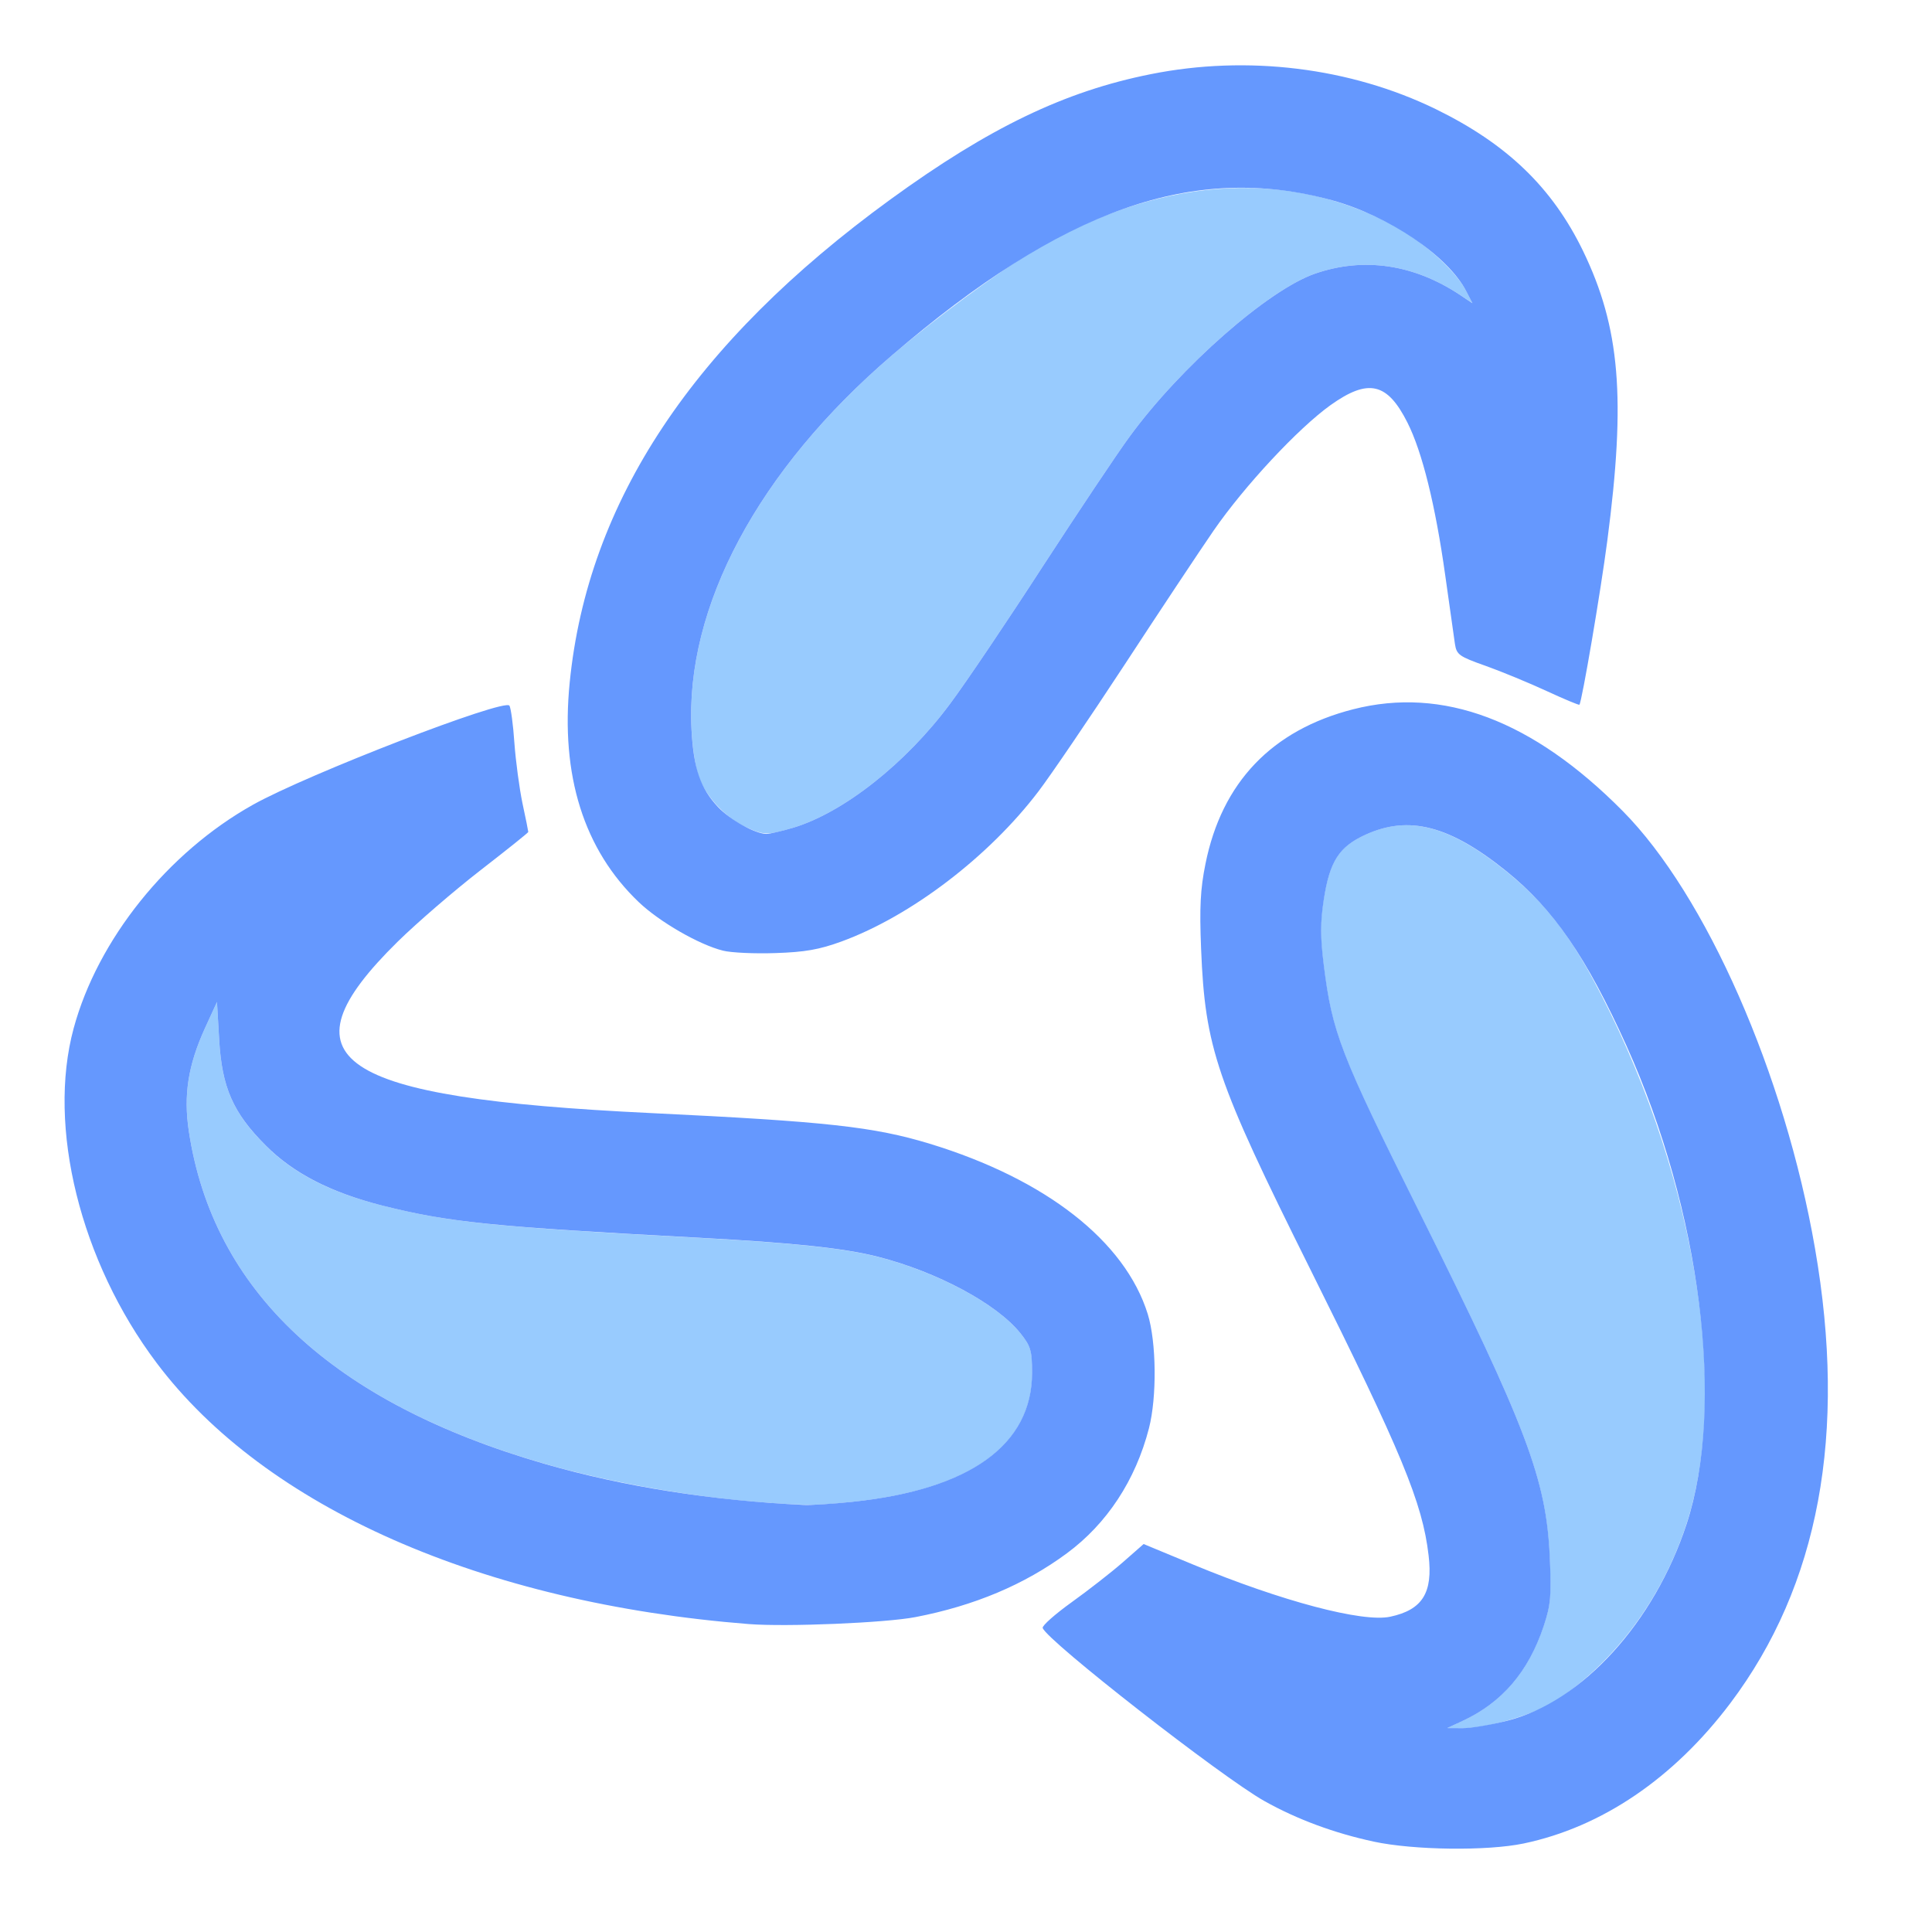 <?xml version="1.0" encoding="UTF-8" standalone="no"?>
<!-- Created with Inkscape (http://www.inkscape.org/) -->

<svg
   version="1.1"
   id="svg2"
   width="1600"
   height="1600"
   viewBox="0 0 1600 1600"
   sodipodi:docname="blender.svg"
   inkscape:version="1.2.2 (732a01da63, 2022-12-09)"
   xmlns:inkscape="http://www.inkscape.org/namespaces/inkscape"
   xmlns:sodipodi="http://sodipodi.sourceforge.net/DTD/sodipodi-0.dtd"
   xmlns="http://www.w3.org/2000/svg"
   xmlns:svg="http://www.w3.org/2000/svg"
   xmlns:rdf="http://www.w3.org/1999/02/22-rdf-syntax-ns#"
   xmlns:cc="http://creativecommons.org/ns#"
   xmlns:dc="http://purl.org/dc/elements/1.1/">
  <defs
     id="defs6" />
  <sodipodi:namedview
     pagecolor="#808080"
     bordercolor="#666666"
     borderopacity="1"
     objecttolerance="10"
     gridtolerance="10"
     guidetolerance="10"
     inkscape:pageopacity="0"
     inkscape:pageshadow="2"
     inkscape:window-width="1993"
     inkscape:window-height="1009"
     id="namedview4"
     showgrid="false"
     inkscape:zoom="0.5"
     inkscape:cx="121"
     inkscape:cy="76"
     inkscape:window-x="-8"
     inkscape:window-y="-8"
     inkscape:window-maximized="1"
     inkscape:current-layer="BLENDER"
     inkscape:showpageshadow="0"
     inkscape:pagecheckerboard="true"
     inkscape:deskcolor="#d1d1d1" />
  <g
     id="BLENDER"
     transform="matrix(100,0,0,100,0,4.9999997e-5)"
     style="stroke-width:0.011">
    <path
       style="fill:none;stroke-width:0"
       d="M 0,8 V 0 h 8 8 v 8 8 H 8 0 Z m 12.619,7.267 c 0.499,-0.105 0.873,-0.308 1.3,-0.707 0.554,-0.518 0.967,-1.264 1.127,-2.041 C 15.314,11.217 14.992,9.412 14.213,7.859 13.96,7.354 13.721,7 13.438,6.716 12.693,5.965 11.949,5.684 11.206,5.874 c -0.673,0.172 -1.088,0.606 -1.224,1.28 -0.042,0.207 -0.049,0.358 -0.035,0.703 0.033,0.821 0.125,1.089 0.903,2.65 0.758,1.521 0.93,1.935 0.981,2.372 0.036,0.311 -0.051,0.451 -0.318,0.508 -0.228,0.049 -0.898,-0.128 -1.632,-0.432 L 9.471,12.787 9.299,12.939 c -0.095,0.083 -0.286,0.232 -0.424,0.331 -0.138,0.099 -0.246,0.195 -0.24,0.213 0.035,0.104 1.488,1.238 1.837,1.434 0.27,0.151 0.581,0.266 0.903,0.335 0.334,0.071 0.942,0.079 1.244,0.016 z M 7.582,13.392 C 8.84,13.15 9.562,12.407 9.562,11.356 c 0,-0.192 -0.019,-0.349 -0.058,-0.473 C 9.317,10.279 8.66,9.766 7.7,9.473 7.236,9.331 6.844,9.288 5.391,9.218 2.766,9.092 2.299,8.776 3.295,7.797 3.453,7.642 3.76,7.377 3.978,7.208 4.196,7.039 4.375,6.896 4.375,6.89 4.375,6.884 4.354,6.777 4.327,6.653 4.301,6.528 4.271,6.303 4.26,6.153 4.25,6.003 4.231,5.864 4.219,5.844 4.18,5.781 2.544,6.413 2.094,6.665 1.387,7.061 0.809,7.782 0.61,8.516 c -0.221,0.817 0.055,1.932 0.686,2.771 0.901,1.197 2.698,1.99 4.907,2.163 0.309,0.024 1.13,-0.01 1.378,-0.058 z M 6.969,7.797 C 7.543,7.587 8.189,7.095 8.6,6.554 8.702,6.42 9.022,5.949 9.312,5.507 9.601,5.065 9.933,4.565 10.05,4.395 10.307,4.023 10.751,3.547 11.019,3.355 c 0.313,-0.223 0.469,-0.187 0.637,0.145 0.122,0.242 0.231,0.681 0.313,1.266 0.036,0.258 0.072,0.513 0.08,0.567 0.013,0.09 0.033,0.104 0.255,0.183 0.132,0.047 0.359,0.14 0.504,0.207 0.145,0.067 0.267,0.118 0.271,0.114 C 13.1,5.815 13.256,4.901 13.311,4.478 13.466,3.297 13.417,2.713 13.11,2.078 12.855,1.553 12.48,1.192 11.891,0.904 10.684,0.316 9.269,0.443 7.955,1.257 7.364,1.623 6.629,2.211 6.202,2.66 5.291,3.617 4.828,4.551 4.718,5.652 4.622,6.608 4.966,7.37 5.659,7.733 5.94,7.881 6.056,7.906 6.422,7.893 6.667,7.885 6.785,7.864 6.969,7.797 Z"
       id="path823"
       inkscape:connector-curvature="0" />
    <path
       style="fill:#98cbfe;stroke-width:0"
       d="m 12.109,14.253 c 0.328,-0.152 0.547,-0.407 0.673,-0.784 0.06,-0.178 0.066,-0.249 0.051,-0.578 -0.028,-0.642 -0.191,-1.073 -1.079,-2.852 -0.659,-1.32 -0.721,-1.483 -0.792,-2.044 -0.03,-0.236 -0.03,-0.355 -4.44e-4,-0.544 0.05,-0.319 0.126,-0.438 0.345,-0.538 0.358,-0.164 0.696,-0.077 1.166,0.302 0.295,0.238 0.501,0.492 0.712,0.88 0.835,1.536 1.155,3.392 0.781,4.529 -0.2,0.609 -0.586,1.132 -1.076,1.458 -0.17,0.113 -0.569,0.231 -0.778,0.23 l -0.128,-6.88e-4 0.125,-0.058 z M 6.391,12.447 C 5.795,12.409 5.074,12.285 4.513,12.123 2.756,11.617 1.764,10.691 1.564,9.369 1.519,9.07 1.557,8.824 1.697,8.516 l 0.1,-0.218 0.018,0.312 c 0.023,0.397 0.114,0.605 0.386,0.878 0.228,0.229 0.537,0.388 0.962,0.495 0.553,0.14 0.912,0.177 2.619,0.268 0.789,0.042 1.212,0.087 1.49,0.158 0.493,0.126 0.986,0.391 1.18,0.634 0.085,0.107 0.096,0.143 0.096,0.328 -4.907e-4,0.596 -0.514,0.965 -1.484,1.066 -0.29,0.03 -0.352,0.031 -0.672,0.011 z M 6.172,6.847 C 6.015,6.774 5.863,6.615 5.794,6.453 5.764,6.382 5.735,6.208 5.727,6.047 5.672,5.028 6.28,3.891 7.389,2.941 7.735,2.644 8.255,2.26 8.549,2.084 9.575,1.472 10.623,1.389 11.512,1.852 c 0.261,0.136 0.54,0.383 0.631,0.559 l 0.051,0.099 L 12.089,2.441 C 11.707,2.188 11.293,2.127 10.891,2.266 10.504,2.4 9.779,3.036 9.357,3.613 9.255,3.751 8.933,4.234 8.64,4.684 8.348,5.135 8.002,5.649 7.87,5.826 7.503,6.322 6.983,6.732 6.565,6.856 6.352,6.919 6.326,6.918 6.172,6.847 Z"
       id="path821"
       inkscape:connector-curvature="0" />
    <path
       style="fill:#6598fe;stroke-width:0"
       d="m 11.375,15.251 c -0.322,-0.069 -0.634,-0.184 -0.903,-0.335 -0.349,-0.195 -1.803,-1.329 -1.837,-1.434 -0.006,-0.018 0.102,-0.114 0.24,-0.213 0.138,-0.099 0.329,-0.248 0.424,-0.331 L 9.471,12.787 9.881,12.957 c 0.734,0.304 1.404,0.481 1.632,0.432 0.267,-0.057 0.355,-0.198 0.318,-0.508 -0.051,-0.437 -0.223,-0.851 -0.981,-2.372 C 10.072,8.947 9.98,8.679 9.947,7.858 9.933,7.513 9.941,7.362 9.983,7.155 10.118,6.48 10.533,6.046 11.206,5.874 c 0.743,-0.19 1.487,0.09 2.232,0.842 0.69,0.696 1.343,2.179 1.593,3.622 0.267,1.535 0.033,2.792 -0.701,3.767 -0.468,0.621 -1.063,1.026 -1.712,1.162 -0.301,0.063 -0.91,0.056 -1.244,-0.016 z m 1.112,-1.002 c 0.615,-0.157 1.213,-0.813 1.48,-1.626 0.322,-0.977 0.118,-2.596 -0.498,-3.964 C 13.137,7.925 12.866,7.53 12.475,7.215 12.005,6.836 11.667,6.749 11.308,6.913 c -0.219,0.1 -0.296,0.22 -0.345,0.538 -0.029,0.189 -0.029,0.308 4.44e-4,0.544 0.071,0.561 0.133,0.723 0.792,2.044 0.887,1.779 1.05,2.21 1.079,2.852 0.015,0.33 0.008,0.4 -0.051,0.578 -0.126,0.377 -0.345,0.632 -0.673,0.784 l -0.125,0.058 0.128,6.87e-4 c 0.07,3.78e-4 0.239,-0.028 0.375,-0.063 z M 6.203,13.45 C 3.994,13.276 2.197,12.484 1.297,11.287 0.665,10.447 0.389,9.332 0.61,8.516 0.809,7.782 1.387,7.061 2.094,6.665 2.544,6.413 4.18,5.781 4.219,5.844 c 0.012,0.02 0.031,0.158 0.041,0.309 0.011,0.15 0.041,0.375 0.067,0.5 C 4.354,6.777 4.375,6.884 4.375,6.89 4.375,6.896 4.196,7.039 3.978,7.208 3.76,7.377 3.453,7.642 3.295,7.797 2.299,8.776 2.766,9.092 5.391,9.218 c 1.454,0.07 1.845,0.113 2.309,0.254 0.96,0.293 1.617,0.806 1.805,1.41 0.072,0.232 0.077,0.687 0.01,0.947 -0.111,0.43 -0.348,0.79 -0.68,1.035 -0.352,0.26 -0.767,0.434 -1.253,0.528 -0.248,0.048 -1.069,0.082 -1.378,0.058 z M 7.062,12.437 C 8.033,12.335 8.546,11.966 8.547,11.37 8.547,11.185 8.536,11.149 8.451,11.042 8.257,10.799 7.764,10.534 7.271,10.408 6.993,10.337 6.57,10.292 5.781,10.25 4.074,10.159 3.716,10.123 3.162,9.983 2.738,9.875 2.429,9.716 2.201,9.487 1.929,9.215 1.838,9.006 1.815,8.61 L 1.797,8.298 1.697,8.516 C 1.557,8.824 1.519,9.07 1.564,9.369 c 0.2,1.322 1.192,2.248 2.95,2.755 0.649,0.187 1.389,0.304 2.143,0.339 0.06,0.003 0.243,-0.009 0.406,-0.026 z M 5.988,7.873 C 5.79,7.824 5.461,7.634 5.29,7.471 4.835,7.037 4.641,6.421 4.718,5.652 4.867,4.155 5.74,2.84 7.375,1.651 8.191,1.058 8.817,0.756 9.531,0.614 10.33,0.454 11.183,0.559 11.891,0.904 12.48,1.192 12.855,1.553 13.11,2.078 13.417,2.713 13.466,3.297 13.311,4.478 13.256,4.901 13.1,5.815 13.08,5.836 13.076,5.841 12.954,5.79 12.809,5.723 12.664,5.656 12.437,5.562 12.305,5.515 12.082,5.436 12.063,5.422 12.049,5.332 12.041,5.278 12.005,5.023 11.969,4.766 11.887,4.181 11.778,3.742 11.656,3.5 11.489,3.168 11.332,3.132 11.019,3.355 10.751,3.547 10.307,4.023 10.05,4.395 9.933,4.565 9.601,5.065 9.312,5.507 9.022,5.949 8.702,6.42 8.6,6.554 8.189,7.095 7.543,7.587 6.969,7.797 6.785,7.864 6.667,7.885 6.422,7.893 6.25,7.899 6.055,7.89 5.988,7.873 Z M 6.565,6.856 C 6.983,6.732 7.503,6.322 7.87,5.826 8.002,5.649 8.348,5.135 8.64,4.684 8.933,4.234 9.255,3.751 9.357,3.613 9.779,3.036 10.504,2.4 10.891,2.266 11.293,2.127 11.707,2.188 12.089,2.441 l 0.105,0.07 -0.051,-0.099 C 11.992,2.12 11.5,1.787 11.029,1.658 9.886,1.347 8.802,1.728 7.389,2.941 6.28,3.891 5.672,5.028 5.727,6.047 c 0.017,0.318 0.074,0.482 0.22,0.637 0.1,0.106 0.307,0.221 0.399,0.222 0.027,3.782e-4 0.125,-0.022 0.219,-0.05 z"
       id="path819"
       inkscape:connector-curvature="0" />
  </g>
</svg>
